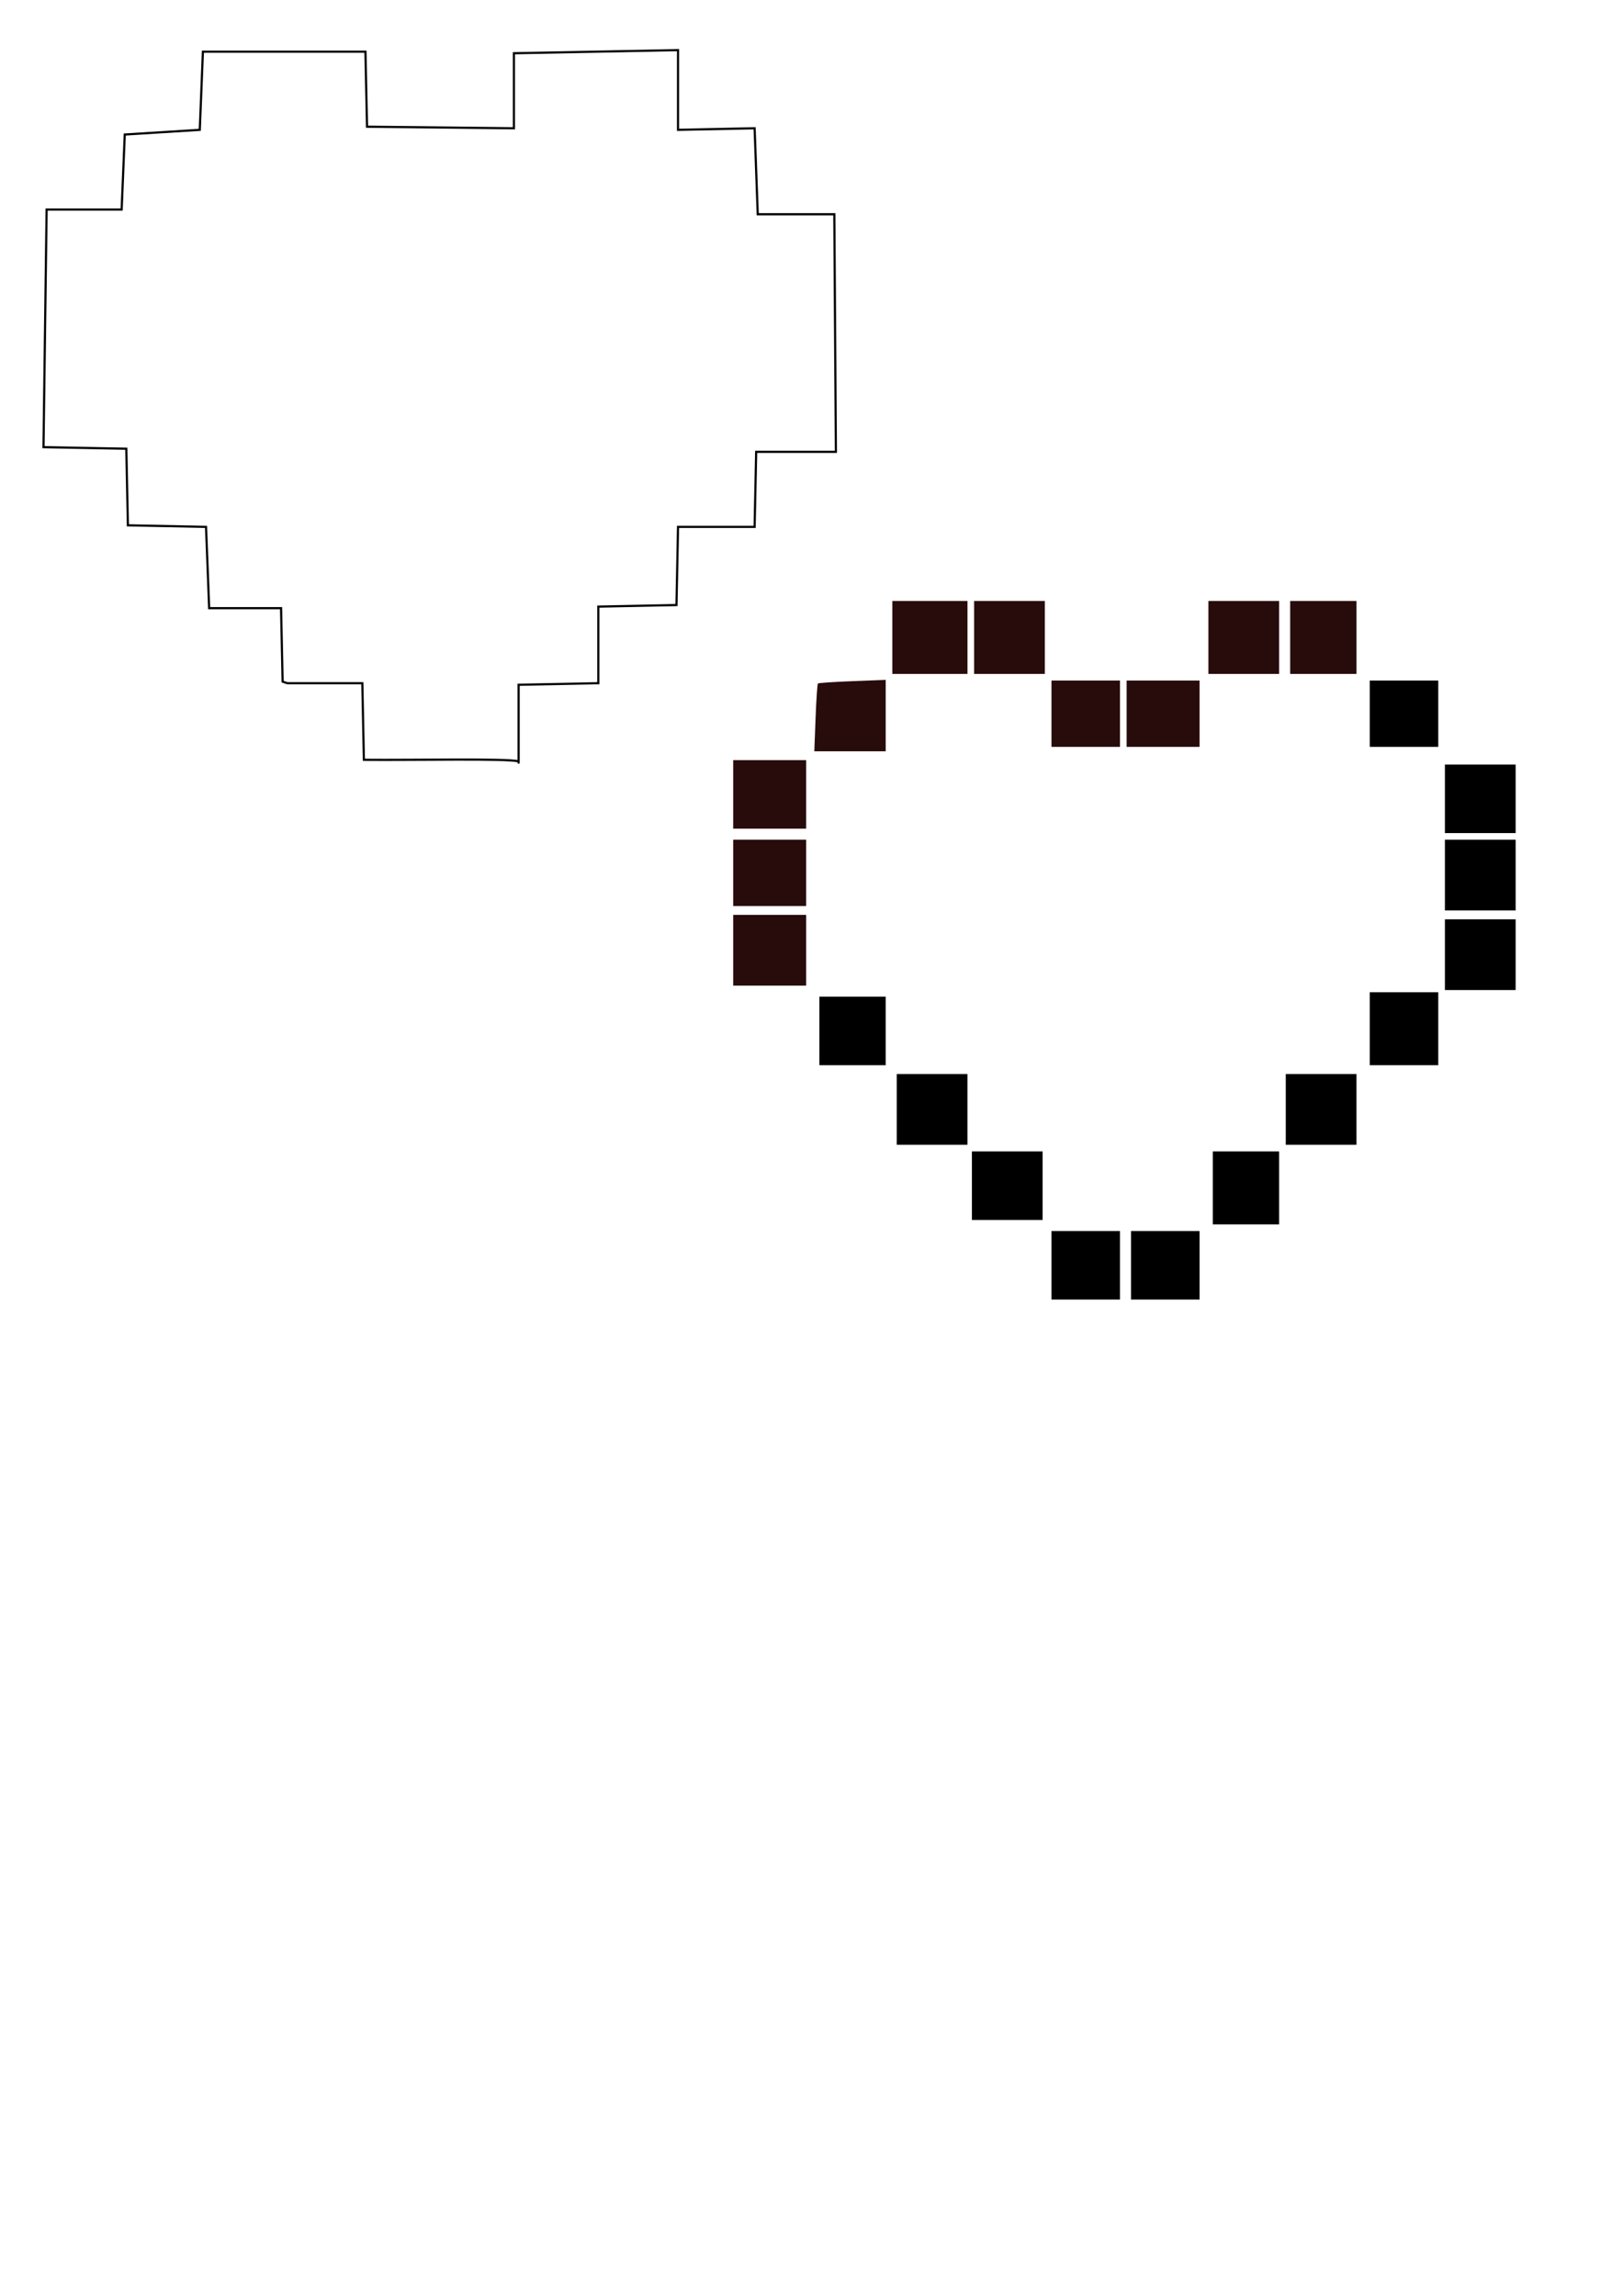 <?xml version="1.0" encoding="UTF-8" standalone="no"?>
<!-- Created with Inkscape (http://www.inkscape.org/) -->

<svg
   xmlns:osb="http://www.openswatchbook.org/uri/2009/osb"
   xmlns:dc="http://purl.org/dc/elements/1.1/"
   xmlns:cc="http://creativecommons.org/ns#"
   xmlns:rdf="http://www.w3.org/1999/02/22-rdf-syntax-ns#"
   xmlns:svg="http://www.w3.org/2000/svg"
   xmlns="http://www.w3.org/2000/svg"
   xmlns:sodipodi="http://sodipodi.sourceforge.net/DTD/sodipodi-0.dtd"
   xmlns:inkscape="http://www.inkscape.org/namespaces/inkscape"
   width="744.094"
   height="1052.362"
   id="svg2"
   version="1.1"
   inkscape:version="0.48.2 r9819"
   sodipodi:docname="heartsversion2.eps">
  <defs
     id="defs4">
    <linearGradient
       id="linearGradient5964"
       osb:paint="solid">
      <stop
         style="stop-color:#000000;stop-opacity:1;"
         offset="0"
         id="stop5966" />
    </linearGradient>
    <inkscape:perspective
       sodipodi:type="inkscape:persp3d"
       inkscape:vp_x="0 : 526.18109 : 1"
       inkscape:vp_y="0 : 1000 : 0"
       inkscape:vp_z="744.09448 : 526.18109 : 1"
       inkscape:persp3d-origin="372.04724 : 350.78739 : 1"
       id="perspective2985" />
  </defs>
  <sodipodi:namedview
     id="base"
     pagecolor="#ffffff"
     bordercolor="#666666"
     borderopacity="1.0"
     inkscape:pageopacity="0.0"
     inkscape:pageshadow="2"
     inkscape:zoom="0.98683635"
     inkscape:cx="120.50727"
     inkscape:cy="752.36665"
     inkscape:document-units="px"
     inkscape:current-layer="g5994"
     showgrid="true"
     inkscape:window-width="1440"
     inkscape:window-height="852"
     inkscape:window-x="0"
     inkscape:window-y="0"
     inkscape:window-maximized="1"
     objecttolerance="1"
     inkscape:snap-global="false" />
  <g
     inkscape:label="Layer 1"
     inkscape:groupmode="layer"
     id="layer1">
    <g
       id="g3260"
       transform="translate(451.936,13.173)">
      <path
         style="fill:none;stroke:#000000;stroke-width:1px;stroke-linecap:butt;stroke-linejoin:miter;stroke-opacity:1"
         d="m -430.563,82.885 34.394,0 1.433,-34.394 34.394,-2.15 1.433,-35.827 74.52,0 0.717,34.394 67.355,0.717 0,-34.394 75.237,-1.433 0,36.543 35.11,-0.717 1.433,39.41 35.11,0 0.717,108.914 -36.543,0 -0.717,34.394 -35.11,0 -0.717,35.827 -35.827,0.717 0,35.11 -36.543,0.717 c 0,10.987 0,45.69 0,32.961 l 0,2.15 c -5.619,-1.441 -46.931,-0.502 -70.937,-0.717 l -0.717,-35.11 -34.394,0 -2.15,-0.717 -0.717,-33.677 -32.961,0 -1.433,-37.26 -35.827,-0.717 -0.717,-35.11 -37.977,-0.717 z"
         id="path4300"
         inkscape:connector-curvature="0"
         sodipodi:nodetypes="ccccccccccccccccccccccccccccccccccc" />
      <path
         style="fill:#0000ff"
         d=""
         id="path4302"
         inkscape:connector-curvature="0"
         transform="translate(-1,0)" />
      <g
         id="g5994"
         transform="translate(-448.909,-1.013)">
        <g
           id="g6018"
           transform="translate(314.135,250.295)">
          <path
             style="fill:#280b0b"
             d="m 17.957,189.339 0,-16.213 16.72,0 16.72,0 0,16.213 0,16.213 -16.72,0 -16.72,0 0,-16.213 z"
             id="path4497"
             inkscape:connector-curvature="0"
             transform="translate(1.027,-16.213)" />
          <path
             style="fill:#280b0b"
             d="m 17.957,153.872 0,-15.2 16.72,0 16.72,0 0,15.2 0,15.2 -16.72,0 -16.72,0 0,-15.2 z"
             id="path4499"
             inkscape:connector-curvature="0"
             transform="translate(1.027,-16.213)" />
          <path
             style="fill:#280b0b"
             d="m 17.957,117.898 0,-15.707 16.72,0 16.72,0 0,15.707 0,15.707 -16.72,0 -16.72,0 0,-15.707 z"
             id="path4501"
             inkscape:connector-curvature="0"
             transform="translate(1.027,-16.213)" />
          <path
             style="fill:#280b0b"
             d="m 55.731,82.842 c 0.323,-8.413 0.805,-15.514 1.071,-15.779 0.266,-0.266 7.366,-0.748 15.779,-1.071 l 15.296,-0.588 0,16.367 0,16.367 -16.367,0 -16.367,0 0.588,-15.296 z"
             id="path4503"
             inkscape:connector-curvature="0"
             transform="translate(1.027,-16.213)" />
          <path
             style="fill:#280b0b"
             d="m 90.918,45.951 0,-16.72 17.227,0 17.227,0 0,16.72 0,16.72 -17.227,0 -17.227,0 0,-16.72 z"
             id="path4505"
             inkscape:connector-curvature="0"
             transform="translate(1.027,-16.213)" />
          <path
             style="fill:#280b0b"
             d="m 128.411,45.951 0,-16.72 16.213,0 16.213,0 0,16.72 0,16.72 -16.213,0 -16.213,0 0,-16.72 z"
             id="path4507"
             inkscape:connector-curvature="0"
             transform="translate(1.027,-16.213)" />
          <path
             style="fill:#280b0b"
             d="m 163.878,80.912 0,-15.2 15.707,0 15.707,0 0,15.2 0,15.2 -15.707,0 -15.707,0 0,-15.2 z"
             id="path4509"
             inkscape:connector-curvature="0"
             transform="translate(1.027,-16.213)" />
          <path
             style="fill:#280b0b"
             d="m 198.332,80.912 0,-15.2 16.72,0 16.72,0 0,15.2 0,15.2 -16.72,0 -16.72,0 0,-15.2 z"
             id="path4511"
             inkscape:connector-curvature="0"
             transform="translate(1.027,-16.213)" />
          <path
             style="fill:#280b0b"
             d="m 235.825,45.951 0,-16.72 16.213,0 16.213,0 0,16.72 0,16.72 -16.213,0 -16.213,0 0,-16.72 z"
             id="path4513"
             inkscape:connector-curvature="0"
             transform="translate(1.027,-16.213)" />
          <path
             style="fill:#280b0b"
             d="m 273.319,45.951 0,-16.72 15.2,0 15.2,0 0,16.72 0,16.72 -15.2,0 -15.2,0 0,-16.72 z"
             id="path4515"
             inkscape:connector-curvature="0"
             transform="translate(1.027,-16.213)" />
          <path
             style="fill:#000000;fill-opacity:1"
             d="m 309.799,80.912 0,-15.2 15.707,0 15.707,0 0,15.2 0,15.2 -15.707,0 -15.707,0 0,-15.2 z"
             id="path4517"
             inkscape:connector-curvature="0"
             transform="translate(1.027,-16.213)" />
          <path
             style="fill:#000000;fill-opacity:1"
             d="m 344.253,119.925 0,-15.707 16.213,0 16.213,0 0,15.707 0,15.707 -16.213,0 -16.213,0 0,-15.707 z"
             id="path5970"
             inkscape:connector-curvature="0"
             transform="translate(1.027,-16.213)" />
          <path
             style="fill:#000000;fill-opacity:1"
             d="m 344.253,154.885 0,-16.213 16.213,0 16.213,0 0,16.213 0,16.213 -16.213,0 -16.213,0 0,-16.213 z"
             id="path5972"
             inkscape:connector-curvature="0"
             transform="translate(1.027,-16.213)" />
          <path
             style="fill:#000000;fill-opacity:1"
             d="m 344.253,191.366 0,-16.213 16.213,0 16.213,0 0,16.213 0,16.213 -16.213,0 -16.213,0 0,-16.213 z"
             id="path5976"
             inkscape:connector-curvature="0"
             transform="translate(1.027,-16.213)" />
          <path
             style="fill:#000000;fill-opacity:1"
             d="m 309.799,225.312 0,-16.72 15.707,0 15.707,0 0,16.72 0,16.72 -15.707,0 -15.707,0 0,-16.72 z"
             id="path5978"
             inkscape:connector-curvature="0"
             transform="translate(1.027,-16.213)" />
          <path
             style="fill:#000000;fill-opacity:1"
             d="m 271.292,262.299 0,-16.213 16.213,0 16.213,0 0,16.213 0,16.213 -16.213,0 -16.213,0 0,-16.213 z"
             id="path5980"
             inkscape:connector-curvature="0"
             transform="translate(1.027,-16.213)" />
          <path
             style="fill:#000000;fill-opacity:1"
             d="m 237.852,298.273 0,-16.72 15.2,0 15.2,0 0,16.72 0,16.72 -15.2,0 -15.2,0 0,-16.72 z"
             id="path5982"
             inkscape:connector-curvature="0"
             transform="translate(1.027,-16.213)" />
          <path
             style="fill:#000000;fill-opacity:1"
             d="m 200.358,333.74 0,-15.707 15.707,0 15.707,0 0,15.707 0,15.707 -15.707,0 -15.707,0 0,-15.707 z"
             id="path5984"
             inkscape:connector-curvature="0"
             transform="translate(1.027,-16.213)" />
          <path
             style="fill:#000000;fill-opacity:1"
             d="m 163.878,333.74 0,-15.707 15.707,0 15.707,0 0,15.707 0,15.707 -15.707,0 -15.707,0 0,-15.707 z"
             id="path5986"
             inkscape:connector-curvature="0"
             transform="translate(1.027,-16.213)" />
          <path
             style="fill:#000000;fill-opacity:1"
             d="m 128.425,281.046 0,-15.707 16.213,0 16.213,0 0,15.707 0,15.707 -16.213,0 -16.213,0 0,-15.707 z"
             id="path5988"
             inkscape:connector-curvature="0" />
          <path
             style="fill:#000000;fill-opacity:1"
             d="m 92.944,262.299 0,-16.213 16.213,0 16.213,0 0,16.213 0,16.213 -16.213,0 -16.213,0 0,-16.213 z"
             id="path5990"
             inkscape:connector-curvature="0"
             transform="translate(1.027,-16.213)" />
          <path
             style="fill:#000000;fill-opacity:1"
             d="m 57.478,226.326 0,-15.707 15.2,0 15.2,0 0,15.707 0,15.707 -15.2,0 -15.2,0 0,-15.707 z"
             id="path5992"
             inkscape:connector-curvature="0"
             transform="translate(1.027,-16.213)" />
        </g>
      </g>
    </g>
  </g>
</svg>

